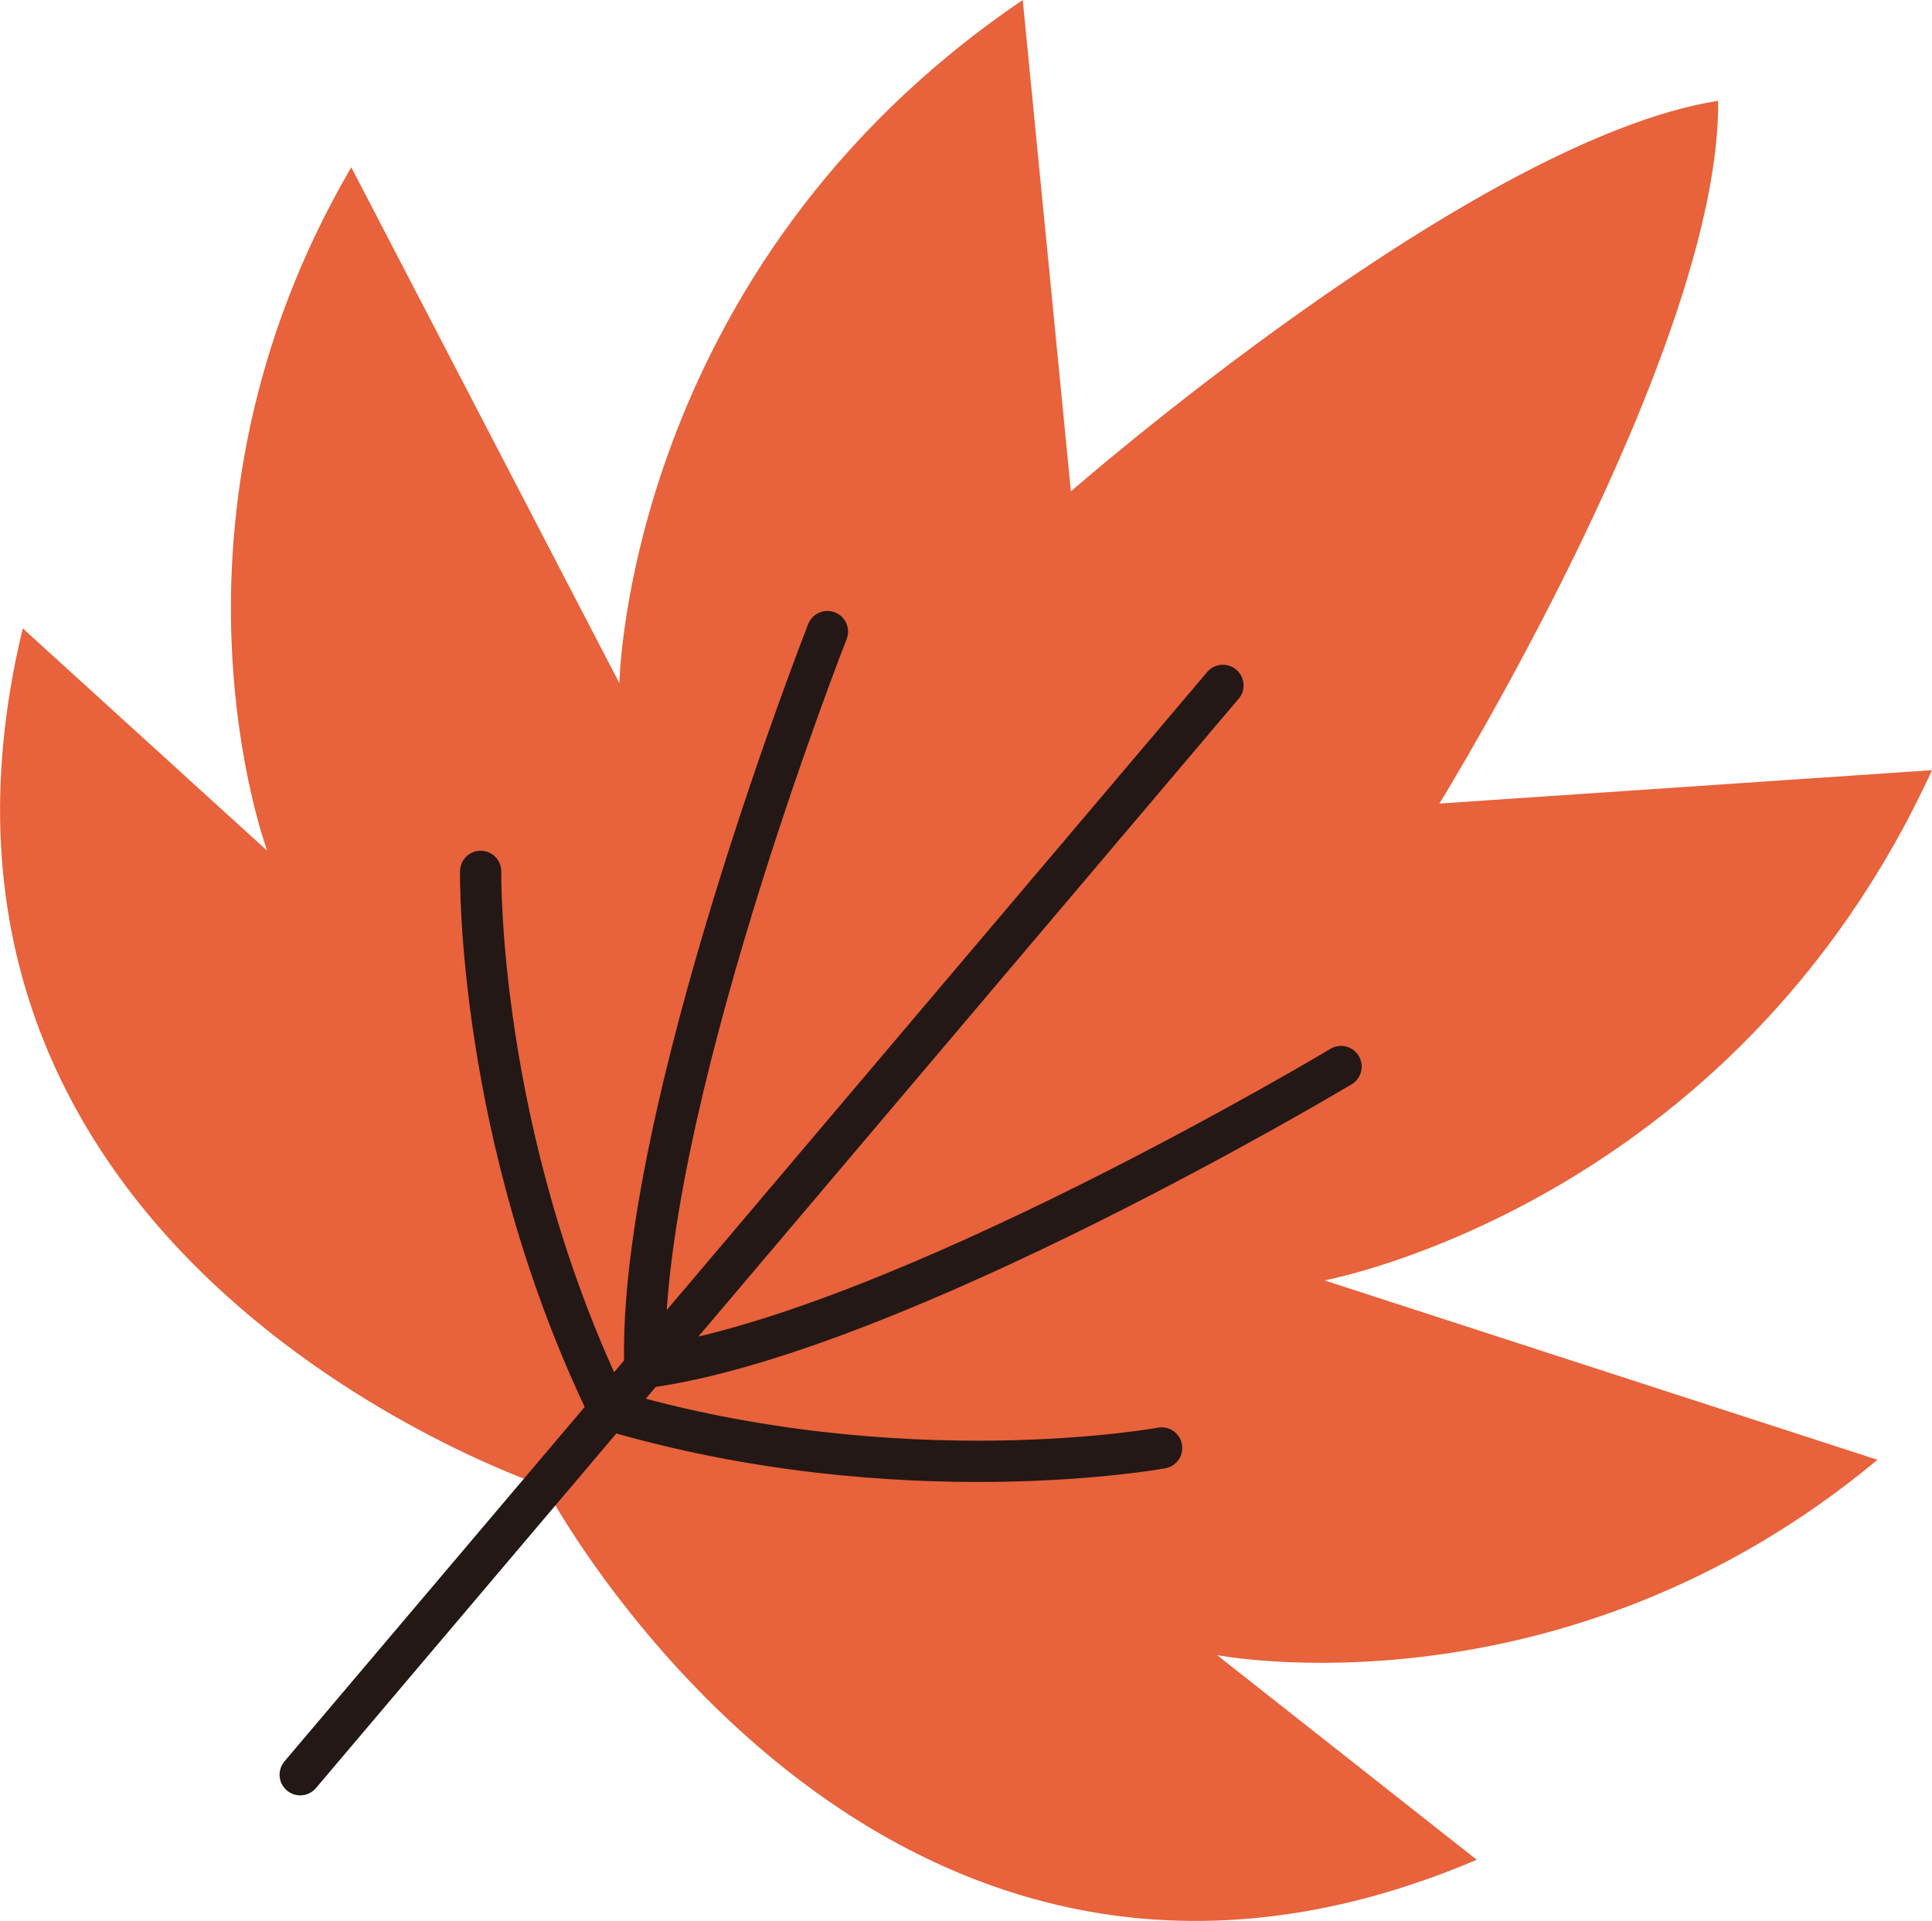 <?xml version="1.0" encoding="UTF-8"?>
<svg id="_イラスト" data-name="イラスト" xmlns="http://www.w3.org/2000/svg" viewBox="0 0 132.44 131.7">
  <defs>
    <style>
      .cls-1 {
        fill: none;
        stroke: #231815;
        stroke-linecap: round;
        stroke-linejoin: round;
        stroke-width: 2.83px;
      }

      .cls-2 {
        fill: #e8623b;
      }
    </style>
  </defs>
  <path class="cls-2" d="m37.32,101.9s22.72,43.14,63.91,25.6l-17.8-14.03s23.66,4.61,45.27-13.39l-37.91-12.3s27.95-5.12,41.65-34.98l-33.77,2.29s19.27-31.19,19.11-48.18c-16.78,2.64-44.37,26.78-44.37,26.78L70.11,0c-27.2,18.43-27.65,46.84-27.65,46.84L24.08,11.47c-14.2,24.28-5.76,46.86-5.76,46.86L1.56,43.08c-10.52,43.51,35.77,58.82,35.77,58.82Z"/>
  <line class="cls-1" x1="83.83" y1="46.99" x2="20.58" y2="121.67"/>
  <path class="cls-1" d="m32.95,59.74s-.3,18.17,8.8,36.93"/>
  <path class="cls-1" d="m56.72,43.3s-13.09,33.3-12.51,50.47"/>
  <path class="cls-1" d="m79.63,99.27s-17.87,3.29-37.87-2.61"/>
  <path class="cls-1" d="m91.93,73.12s-30.69,18.39-47.72,20.64"/>
</svg>